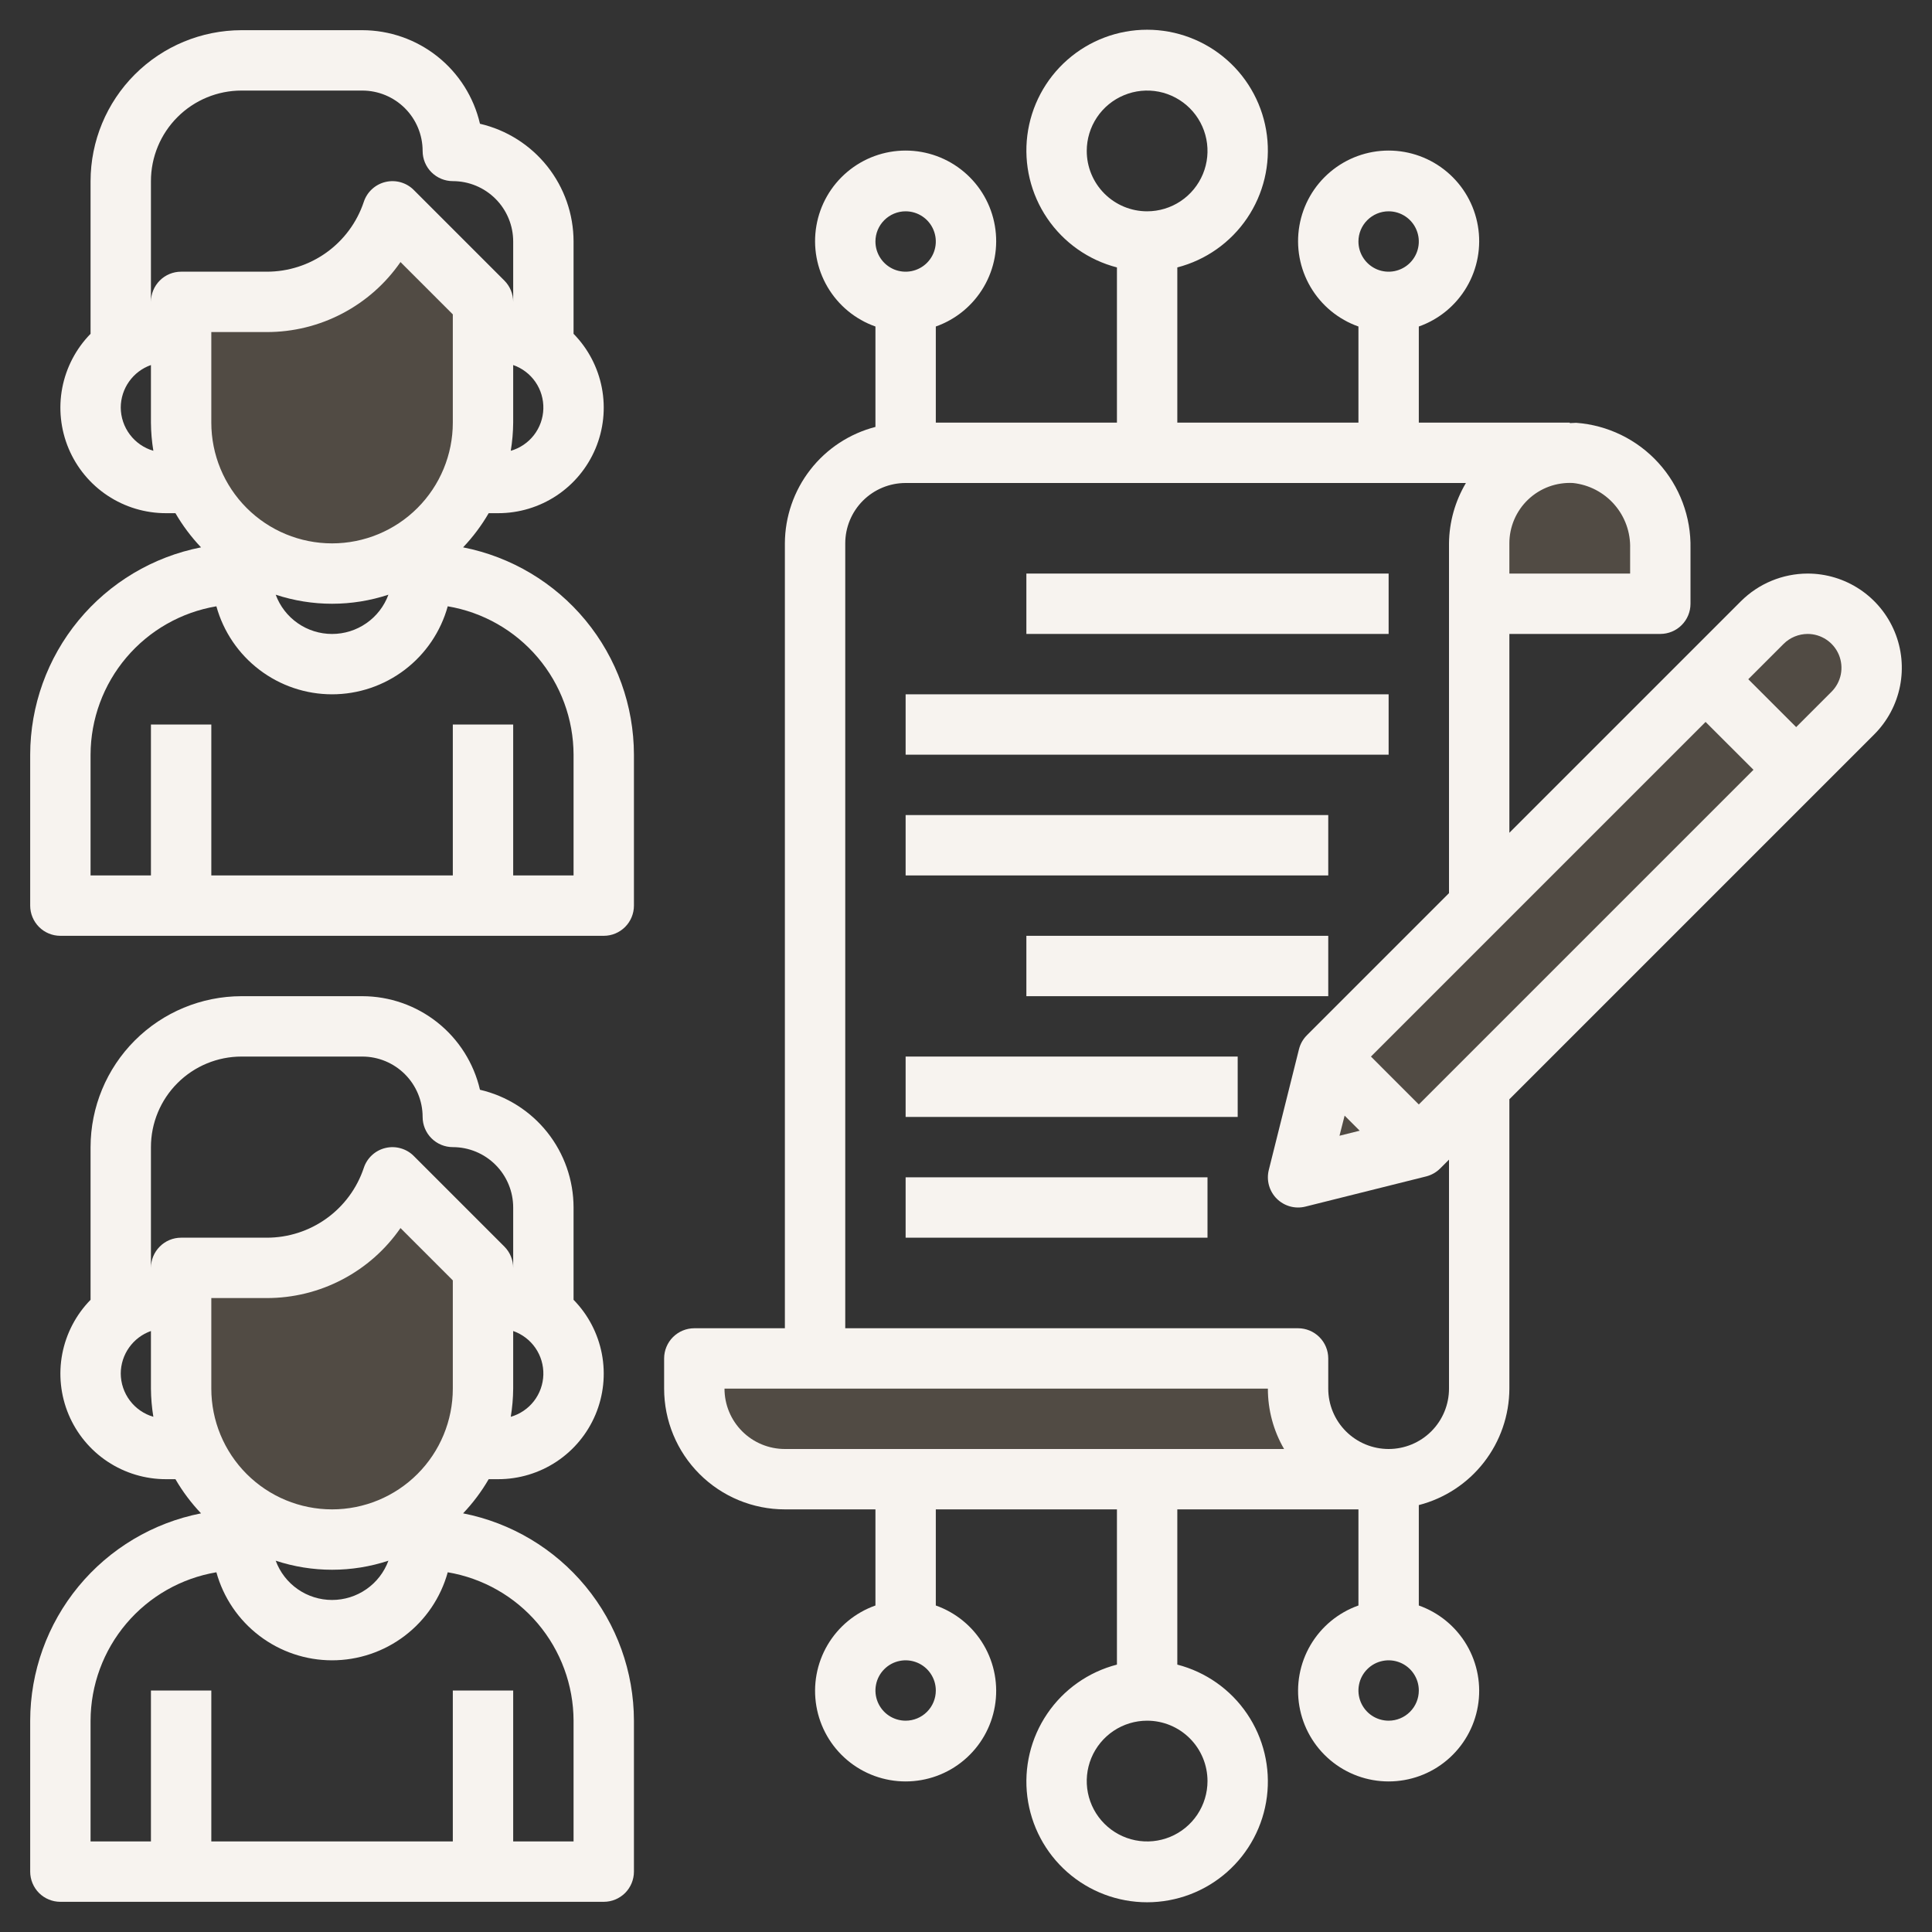 <?xml version="1.0" encoding="UTF-8"?>
<svg xmlns="http://www.w3.org/2000/svg" width="72" height="72" viewBox="0 0 72 72" fill="none">
  <rect x="0" y="0" width="72" height="72" fill="#333333" stroke="none"/>
  <path d="M18 11.25V15.75C18 17.242 17.407 18.673 16.352 19.727C15.298 20.782 13.867 21.375 12.375 21.375C10.883 21.375 9.452 20.782 8.398 19.727C7.343 18.673 6.75 17.242 6.75 15.75V11.25H9.943C10.979 11.25 11.988 10.924 12.829 10.318C13.669 9.713 14.297 8.858 14.625 7.875L18 11.25Z" fill="#CAAA8A" fill-opacity="0.2"></path>
  <path d="M49.5 39.375L65.676 23.199C65.898 22.977 66.161 22.801 66.451 22.681C66.74 22.561 67.05 22.5 67.364 22.5C67.997 22.5 68.603 22.752 69.051 23.199C69.498 23.647 69.75 24.253 69.75 24.886C69.75 25.2 69.689 25.51 69.569 25.799C69.449 26.089 69.273 26.352 69.051 26.574L52.875 42.75L48.375 43.875L49.5 39.375Z" fill="#CAAA8A" fill-opacity="0.2"></path>
  <path d="M18 47.25V51.75C18 53.242 17.407 54.673 16.352 55.727C15.298 56.782 13.867 57.375 12.375 57.375C10.883 57.375 9.452 56.782 8.398 55.727C7.343 54.673 6.75 53.242 6.75 51.75V47.25H9.943C10.979 47.25 11.988 46.924 12.829 46.318C13.669 45.713 14.297 44.858 14.625 43.875L18 47.25Z" fill="#CAAA8A" fill-opacity="0.2"></path>
  <path d="M51.75 55.125H29.25C28.355 55.125 27.496 54.769 26.863 54.136C26.231 53.504 25.875 52.645 25.875 51.75V50.625H48.375V51.75C48.375 52.645 48.731 53.504 49.364 54.136C49.996 54.769 50.855 55.125 51.75 55.125Z" fill="#CAAA8A" fill-opacity="0.2"></path>
  <path d="M61.875 20.441V22.5H55.125V20.25C55.124 19.791 55.217 19.337 55.398 18.915C55.579 18.494 55.844 18.113 56.176 17.797C56.509 17.482 56.903 17.237 57.333 17.078C57.764 16.92 58.222 16.851 58.68 16.875C59.564 16.956 60.385 17.369 60.977 18.031C61.57 18.692 61.891 19.553 61.875 20.441Z" fill="#CAAA8A" fill-opacity="0.2"></path>
  <path d="M2.25 70.875H22.5C22.798 70.875 23.084 70.757 23.296 70.546C23.506 70.335 23.625 70.048 23.625 69.75V64.125C23.622 62.299 22.986 60.531 21.825 59.122C20.663 57.713 19.049 56.75 17.258 56.398C17.624 56.013 17.945 55.586 18.212 55.125H18.562C19.337 55.126 20.095 54.898 20.741 54.47C21.387 54.042 21.891 53.432 22.192 52.718C22.492 52.004 22.575 51.217 22.43 50.456C22.284 49.695 21.918 48.993 21.375 48.44V45C21.374 43.982 21.029 42.995 20.396 42.198C19.763 41.402 18.879 40.843 17.887 40.612C17.657 39.621 17.098 38.737 16.302 38.104C15.505 37.471 14.518 37.126 13.5 37.125H9C7.509 37.127 6.079 37.72 5.024 38.775C3.97 39.829 3.377 41.259 3.375 42.75V48.44C2.833 48.993 2.466 49.695 2.32 50.456C2.175 51.217 2.258 52.004 2.558 52.718C2.859 53.432 3.363 54.042 4.009 54.47C4.655 54.898 5.413 55.126 6.188 55.125H6.538C6.805 55.586 7.126 56.013 7.492 56.398C5.701 56.75 4.087 57.713 2.925 59.122C1.764 60.531 1.128 62.299 1.125 64.125V69.75C1.125 70.048 1.244 70.335 1.454 70.546C1.665 70.757 1.952 70.875 2.25 70.875ZM12.375 56.25C11.181 56.25 10.037 55.776 9.193 54.932C8.349 54.088 7.875 52.944 7.875 51.75V48.375H9.943C10.922 48.376 11.888 48.139 12.755 47.684C13.623 47.23 14.368 46.572 14.925 45.766L16.875 47.716V51.75C16.875 52.944 16.401 54.088 15.557 54.932C14.713 55.776 13.569 56.25 12.375 56.25ZM12.375 58.5C13.089 58.5 13.798 58.386 14.475 58.163C14.317 58.592 14.031 58.963 13.655 59.224C13.28 59.486 12.833 59.626 12.375 59.626C11.917 59.626 11.47 59.486 11.095 59.224C10.719 58.963 10.433 58.592 10.275 58.163C10.952 58.386 11.661 58.5 12.375 58.5ZM19.035 52.8C19.092 52.453 19.122 52.102 19.125 51.75V49.603C19.461 49.721 19.752 49.942 19.954 50.235C20.156 50.529 20.259 50.879 20.249 51.234C20.239 51.59 20.116 51.934 19.898 52.215C19.68 52.497 19.377 52.701 19.035 52.8ZM5.625 42.75C5.625 41.855 5.981 40.996 6.614 40.364C7.246 39.731 8.105 39.375 9 39.375H13.5C14.097 39.375 14.669 39.612 15.091 40.034C15.513 40.456 15.75 41.028 15.75 41.625C15.75 41.923 15.868 42.209 16.079 42.42C16.291 42.632 16.577 42.75 16.875 42.75C17.472 42.75 18.044 42.987 18.466 43.409C18.888 43.831 19.125 44.403 19.125 45V47.25C19.125 46.952 19.006 46.666 18.795 46.455L15.42 43.08C15.285 42.944 15.117 42.846 14.932 42.794C14.748 42.741 14.553 42.737 14.367 42.781C14.18 42.825 14.008 42.916 13.867 43.045C13.725 43.175 13.619 43.338 13.559 43.52C13.306 44.279 12.821 44.939 12.172 45.406C11.523 45.874 10.743 46.126 9.943 46.125H6.75C6.452 46.125 6.165 46.243 5.955 46.455C5.744 46.666 5.625 46.952 5.625 47.25V42.75ZM4.5 51.188C4.501 50.84 4.61 50.501 4.812 50.217C5.013 49.934 5.297 49.719 5.625 49.603V51.75C5.628 52.102 5.658 52.453 5.715 52.8C5.366 52.698 5.059 52.486 4.84 52.195C4.621 51.905 4.502 51.551 4.5 51.188ZM3.375 64.125C3.379 62.798 3.851 61.516 4.71 60.503C5.568 59.491 6.756 58.815 8.064 58.594C8.325 59.538 8.888 60.369 9.667 60.961C10.445 61.554 11.397 61.875 12.375 61.875C13.353 61.875 14.305 61.554 15.084 60.961C15.862 60.369 16.425 59.538 16.686 58.594C17.994 58.815 19.183 59.491 20.041 60.503C20.898 61.516 21.371 62.798 21.375 64.125V68.625H19.125V63H16.875V68.625H7.875V63H5.625V68.625H3.375V64.125Z" fill="#F7F3EF"></path>
  <path d="M2.25 34.875H22.5C22.798 34.875 23.084 34.757 23.296 34.545C23.506 34.334 23.625 34.048 23.625 33.75V28.125C23.622 26.299 22.986 24.531 21.825 23.122C20.663 21.713 19.049 20.75 17.258 20.398C17.624 20.013 17.945 19.585 18.212 19.125H18.562C19.337 19.126 20.095 18.898 20.741 18.47C21.387 18.042 21.891 17.432 22.192 16.718C22.492 16.004 22.575 15.217 22.43 14.456C22.284 13.695 21.918 12.993 21.375 12.44V9C21.374 7.982 21.029 6.995 20.396 6.198C19.763 5.402 18.879 4.843 17.887 4.612C17.657 3.621 17.098 2.737 16.302 2.104C15.505 1.471 14.518 1.126 13.5 1.125H9C7.509 1.127 6.079 1.72 5.024 2.775C3.97 3.829 3.377 5.259 3.375 6.75V12.44C2.833 12.993 2.466 13.695 2.32 14.456C2.175 15.217 2.258 16.004 2.558 16.718C2.859 17.432 3.363 18.042 4.009 18.47C4.655 18.898 5.413 19.126 6.188 19.125H6.538C6.805 19.585 7.126 20.013 7.492 20.398C5.701 20.75 4.087 21.713 2.925 23.122C1.764 24.531 1.128 26.299 1.125 28.125V33.75C1.125 34.048 1.244 34.334 1.454 34.545C1.665 34.757 1.952 34.875 2.25 34.875ZM12.375 20.25C11.181 20.25 10.037 19.776 9.193 18.932C8.349 18.088 7.875 16.944 7.875 15.75V12.375H9.943C10.922 12.376 11.888 12.139 12.755 11.684C13.623 11.23 14.368 10.572 14.925 9.766L16.875 11.716V15.75C16.875 16.944 16.401 18.088 15.557 18.932C14.713 19.776 13.569 20.25 12.375 20.25ZM12.375 22.5C13.089 22.5 13.798 22.386 14.475 22.163C14.317 22.592 14.031 22.963 13.655 23.224C13.28 23.486 12.833 23.626 12.375 23.626C11.917 23.626 11.47 23.486 11.095 23.224C10.719 22.963 10.433 22.592 10.275 22.163C10.952 22.386 11.661 22.5 12.375 22.5ZM19.035 16.8C19.092 16.453 19.122 16.102 19.125 15.75V13.604C19.461 13.721 19.752 13.942 19.954 14.235C20.156 14.528 20.259 14.879 20.249 15.235C20.239 15.591 20.116 15.934 19.898 16.215C19.68 16.497 19.377 16.701 19.035 16.8ZM5.625 6.75C5.625 5.855 5.981 4.996 6.614 4.364C7.246 3.731 8.105 3.375 9 3.375H13.5C14.097 3.375 14.669 3.612 15.091 4.034C15.513 4.456 15.75 5.028 15.75 5.625C15.75 5.923 15.868 6.21 16.079 6.42C16.291 6.631 16.577 6.75 16.875 6.75C17.472 6.75 18.044 6.987 18.466 7.409C18.888 7.831 19.125 8.403 19.125 9V11.25C19.125 10.952 19.006 10.666 18.795 10.455L15.42 7.08C15.285 6.944 15.117 6.846 14.932 6.793C14.748 6.741 14.553 6.737 14.367 6.781C14.18 6.825 14.008 6.916 13.867 7.045C13.725 7.174 13.619 7.338 13.559 7.519C13.306 8.279 12.821 8.939 12.172 9.406C11.523 9.874 10.743 10.126 9.943 10.125H6.75C6.452 10.125 6.165 10.243 5.955 10.454C5.744 10.665 5.625 10.952 5.625 11.25V6.75ZM4.5 15.188C4.501 14.84 4.61 14.501 4.812 14.217C5.013 13.934 5.297 13.719 5.625 13.604V15.75C5.628 16.102 5.658 16.453 5.715 16.8C5.366 16.698 5.059 16.486 4.84 16.195C4.621 15.905 4.502 15.551 4.5 15.188ZM3.375 28.125C3.379 26.798 3.851 25.515 4.71 24.503C5.568 23.491 6.756 22.815 8.064 22.595C8.325 23.538 8.888 24.369 9.667 24.961C10.445 25.554 11.397 25.875 12.375 25.875C13.353 25.875 14.305 25.554 15.084 24.961C15.862 24.369 16.425 23.538 16.686 22.595C17.994 22.815 19.183 23.491 20.041 24.503C20.898 25.515 21.371 26.798 21.375 28.125V32.625H19.125V27H16.875V32.625H7.875V27H5.625V32.625H3.375V28.125Z" fill="#F7F3EF"></path>
  <path d="M29.25 56.25H32.625V59.832C31.874 60.098 31.242 60.62 30.839 61.306C30.436 61.993 30.289 62.8 30.424 63.585C30.558 64.37 30.966 65.082 31.575 65.595C32.183 66.108 32.954 66.389 33.75 66.389C34.546 66.389 35.317 66.108 35.925 65.595C36.534 65.082 36.942 64.37 37.076 63.585C37.211 62.8 37.064 61.993 36.661 61.306C36.258 60.62 35.626 60.098 34.875 59.832V56.25H41.625V62.035C40.565 62.309 39.64 62.96 39.026 63.867C38.411 64.773 38.148 65.873 38.286 66.959C38.424 68.046 38.953 69.045 39.775 69.769C40.597 70.493 41.655 70.892 42.75 70.892C43.845 70.892 44.903 70.493 45.725 69.769C46.547 69.045 47.076 68.046 47.214 66.959C47.352 65.873 47.089 64.773 46.474 63.867C45.86 62.96 44.935 62.309 43.875 62.035V56.25H50.625V59.832C49.874 60.098 49.242 60.62 48.839 61.306C48.436 61.993 48.289 62.8 48.424 63.585C48.558 64.37 48.966 65.082 49.575 65.595C50.183 66.108 50.954 66.389 51.75 66.389C52.546 66.389 53.317 66.108 53.925 65.595C54.534 65.082 54.942 64.37 55.076 63.585C55.211 62.8 55.064 61.993 54.661 61.306C54.258 60.62 53.626 60.098 52.875 59.832V56.09C53.838 55.842 54.692 55.281 55.302 54.496C55.913 53.711 56.246 52.745 56.25 51.75V40.966L69.847 27.369C70.338 26.878 70.672 26.253 70.808 25.571C70.943 24.89 70.874 24.184 70.608 23.543C70.342 22.901 69.892 22.353 69.315 21.967C68.737 21.581 68.058 21.375 67.364 21.375C66.433 21.378 65.541 21.747 64.881 22.404L56.25 31.035V23.625H61.875C62.173 23.625 62.459 23.507 62.67 23.296C62.882 23.085 63 22.799 63 22.5V20.442C63.025 19.264 62.597 18.122 61.804 17.25C61.012 16.378 59.916 15.844 58.741 15.757C58.659 15.757 58.581 15.768 58.5 15.768V15.75H52.875V12.168C53.626 11.903 54.258 11.381 54.661 10.694C55.064 10.007 55.211 9.2 55.076 8.416C54.942 7.631 54.534 6.919 53.925 6.406C53.317 5.893 52.546 5.611 51.75 5.611C50.954 5.611 50.183 5.893 49.575 6.406C48.966 6.919 48.558 7.631 48.424 8.416C48.289 9.2 48.436 10.007 48.839 10.694C49.242 11.381 49.874 11.903 50.625 12.168V15.75H43.875V9.966C44.935 9.692 45.86 9.04 46.474 8.134C47.089 7.227 47.352 6.128 47.214 5.041C47.076 3.955 46.547 2.956 45.725 2.232C44.903 1.508 43.845 1.108 42.75 1.108C41.655 1.108 40.597 1.508 39.775 2.232C38.953 2.956 38.424 3.955 38.286 5.041C38.148 6.128 38.411 7.227 39.026 8.134C39.64 9.04 40.565 9.692 41.625 9.966V15.75H34.875V12.168C35.626 11.903 36.258 11.381 36.661 10.694C37.064 10.007 37.211 9.2 37.076 8.416C36.942 7.631 36.534 6.919 35.925 6.406C35.317 5.893 34.546 5.611 33.75 5.611C32.954 5.611 32.183 5.893 31.575 6.406C30.966 6.919 30.558 7.631 30.424 8.416C30.289 9.2 30.436 10.007 30.839 10.694C31.242 11.381 31.874 11.903 32.625 12.168V15.91C31.662 16.159 30.808 16.72 30.198 17.505C29.587 18.29 29.254 19.256 29.25 20.25V49.5H25.875C25.577 49.5 25.291 49.619 25.079 49.83C24.869 50.041 24.75 50.327 24.75 50.625V51.75C24.75 52.944 25.224 54.088 26.068 54.932C26.912 55.776 28.056 56.25 29.25 56.25ZM33.75 64.125C33.528 64.125 33.31 64.059 33.125 63.936C32.94 63.812 32.796 63.636 32.711 63.431C32.626 63.225 32.603 62.999 32.647 62.781C32.69 62.562 32.797 62.362 32.955 62.205C33.112 62.047 33.312 61.94 33.531 61.897C33.749 61.853 33.975 61.876 34.181 61.961C34.386 62.046 34.562 62.19 34.685 62.375C34.809 62.56 34.875 62.778 34.875 63C34.875 63.299 34.757 63.585 34.545 63.796C34.334 64.007 34.048 64.125 33.75 64.125ZM45 66.375C45 66.82 44.868 67.255 44.621 67.625C44.374 67.995 44.022 68.284 43.611 68.454C43.2 68.624 42.748 68.669 42.311 68.582C41.875 68.495 41.474 68.281 41.159 67.966C40.844 67.652 40.63 67.251 40.543 66.814C40.456 66.378 40.501 65.925 40.671 65.514C40.842 65.103 41.13 64.752 41.5 64.504C41.87 64.257 42.305 64.125 42.75 64.125C43.347 64.125 43.919 64.362 44.341 64.784C44.763 65.206 45 65.778 45 66.375ZM51.75 7.875C51.972 7.875 52.19 7.941 52.375 8.065C52.56 8.188 52.704 8.364 52.789 8.57C52.874 8.775 52.897 9.002 52.853 9.22C52.81 9.438 52.703 9.638 52.545 9.796C52.388 9.953 52.188 10.06 51.969 10.104C51.751 10.147 51.525 10.125 51.319 10.04C51.114 9.954 50.938 9.81 50.815 9.625C50.691 9.44 50.625 9.223 50.625 9C50.625 8.702 50.743 8.416 50.955 8.205C51.166 7.994 51.452 7.875 51.75 7.875ZM40.5 5.625C40.5 5.18 40.632 4.745 40.879 4.375C41.126 4.005 41.478 3.717 41.889 3.547C42.3 3.376 42.752 3.332 43.189 3.418C43.625 3.505 44.026 3.72 44.341 4.034C44.656 4.349 44.87 4.75 44.957 5.186C45.044 5.623 44.999 6.075 44.829 6.486C44.658 6.897 44.37 7.249 44 7.496C43.63 7.743 43.195 7.875 42.75 7.875C42.153 7.875 41.581 7.638 41.159 7.216C40.737 6.794 40.5 6.222 40.5 5.625ZM51.75 64.125C51.528 64.125 51.31 64.059 51.125 63.936C50.94 63.812 50.796 63.636 50.711 63.431C50.626 63.225 50.603 62.999 50.647 62.781C50.69 62.562 50.797 62.362 50.955 62.205C51.112 62.047 51.312 61.94 51.531 61.897C51.749 61.853 51.975 61.876 52.181 61.961C52.386 62.046 52.562 62.19 52.685 62.375C52.809 62.56 52.875 62.778 52.875 63C52.875 63.299 52.757 63.585 52.545 63.796C52.334 64.007 52.048 64.125 51.75 64.125ZM50.11 41.576L50.672 42.138L49.919 42.326L50.11 41.576ZM52.875 41.16L51.091 39.375L63.562 26.904L65.347 28.688L52.875 41.16ZM67.364 23.625C67.613 23.625 67.857 23.699 68.065 23.838C68.272 23.976 68.434 24.173 68.53 24.404C68.625 24.634 68.65 24.888 68.602 25.133C68.553 25.377 68.433 25.602 68.256 25.779L66.938 27.097L65.153 25.313L66.472 23.994C66.709 23.759 67.03 23.627 67.364 23.625ZM60.75 20.442V21.375H56.25V20.25C56.249 19.944 56.312 19.641 56.432 19.36C56.553 19.079 56.729 18.825 56.951 18.615C57.173 18.404 57.436 18.241 57.723 18.135C58.01 18.03 58.316 17.984 58.621 18C59.218 18.064 59.769 18.351 60.164 18.804C60.559 19.256 60.768 19.841 60.75 20.442ZM33.75 7.875C33.972 7.875 34.19 7.941 34.375 8.065C34.56 8.188 34.704 8.364 34.789 8.57C34.874 8.775 34.897 9.002 34.853 9.22C34.81 9.438 34.703 9.638 34.545 9.796C34.388 9.953 34.188 10.06 33.969 10.104C33.751 10.147 33.525 10.125 33.319 10.04C33.114 9.954 32.938 9.81 32.815 9.625C32.691 9.44 32.625 9.223 32.625 9C32.625 8.702 32.743 8.416 32.955 8.205C33.166 7.994 33.452 7.875 33.75 7.875ZM31.5 20.25C31.5 19.654 31.737 19.081 32.159 18.659C32.581 18.237 33.153 18 33.75 18H54.63C54.226 18.682 54.008 19.458 54 20.25V33.285L48.705 38.58C48.561 38.724 48.458 38.904 48.409 39.102L47.284 43.602C47.237 43.79 47.239 43.988 47.291 44.175C47.343 44.362 47.442 44.533 47.579 44.67C47.717 44.807 47.887 44.907 48.074 44.959C48.261 45.011 48.459 45.014 48.647 44.967L53.147 43.842C53.345 43.792 53.526 43.69 53.67 43.546L54 43.216V51.75C54 52.347 53.763 52.919 53.341 53.341C52.919 53.763 52.347 54 51.75 54C51.153 54 50.581 53.763 50.159 53.341C49.737 52.919 49.5 52.347 49.5 51.75V50.625C49.5 50.327 49.382 50.041 49.17 49.83C48.959 49.619 48.673 49.5 48.375 49.5H31.5V20.25ZM47.25 51.75C47.249 52.541 47.457 53.317 47.854 54H29.25C28.653 54 28.081 53.763 27.659 53.341C27.237 52.919 27 52.347 27 51.75H47.25Z" fill="#F7F3EF"></path>
  <path d="M38.25 21.375H51.75V23.625H38.25V21.375Z" fill="#F7F3EF"></path>
  <path d="M33.75 25.875H51.75V28.125H33.75V25.875Z" fill="#F7F3EF"></path>
  <path d="M33.75 30.375H49.5V32.625H33.75V30.375Z" fill="#F7F3EF"></path>
  <path d="M38.25 34.875H49.5V37.125H38.25V34.875Z" fill="#F7F3EF"></path>
  <path d="M33.75 39.375H46.125V41.625H33.75V39.375Z" fill="#F7F3EF"></path>
  <path d="M33.75 43.875H45V46.125H33.75V43.875Z" fill="#F7F3EF"></path>
</svg>
